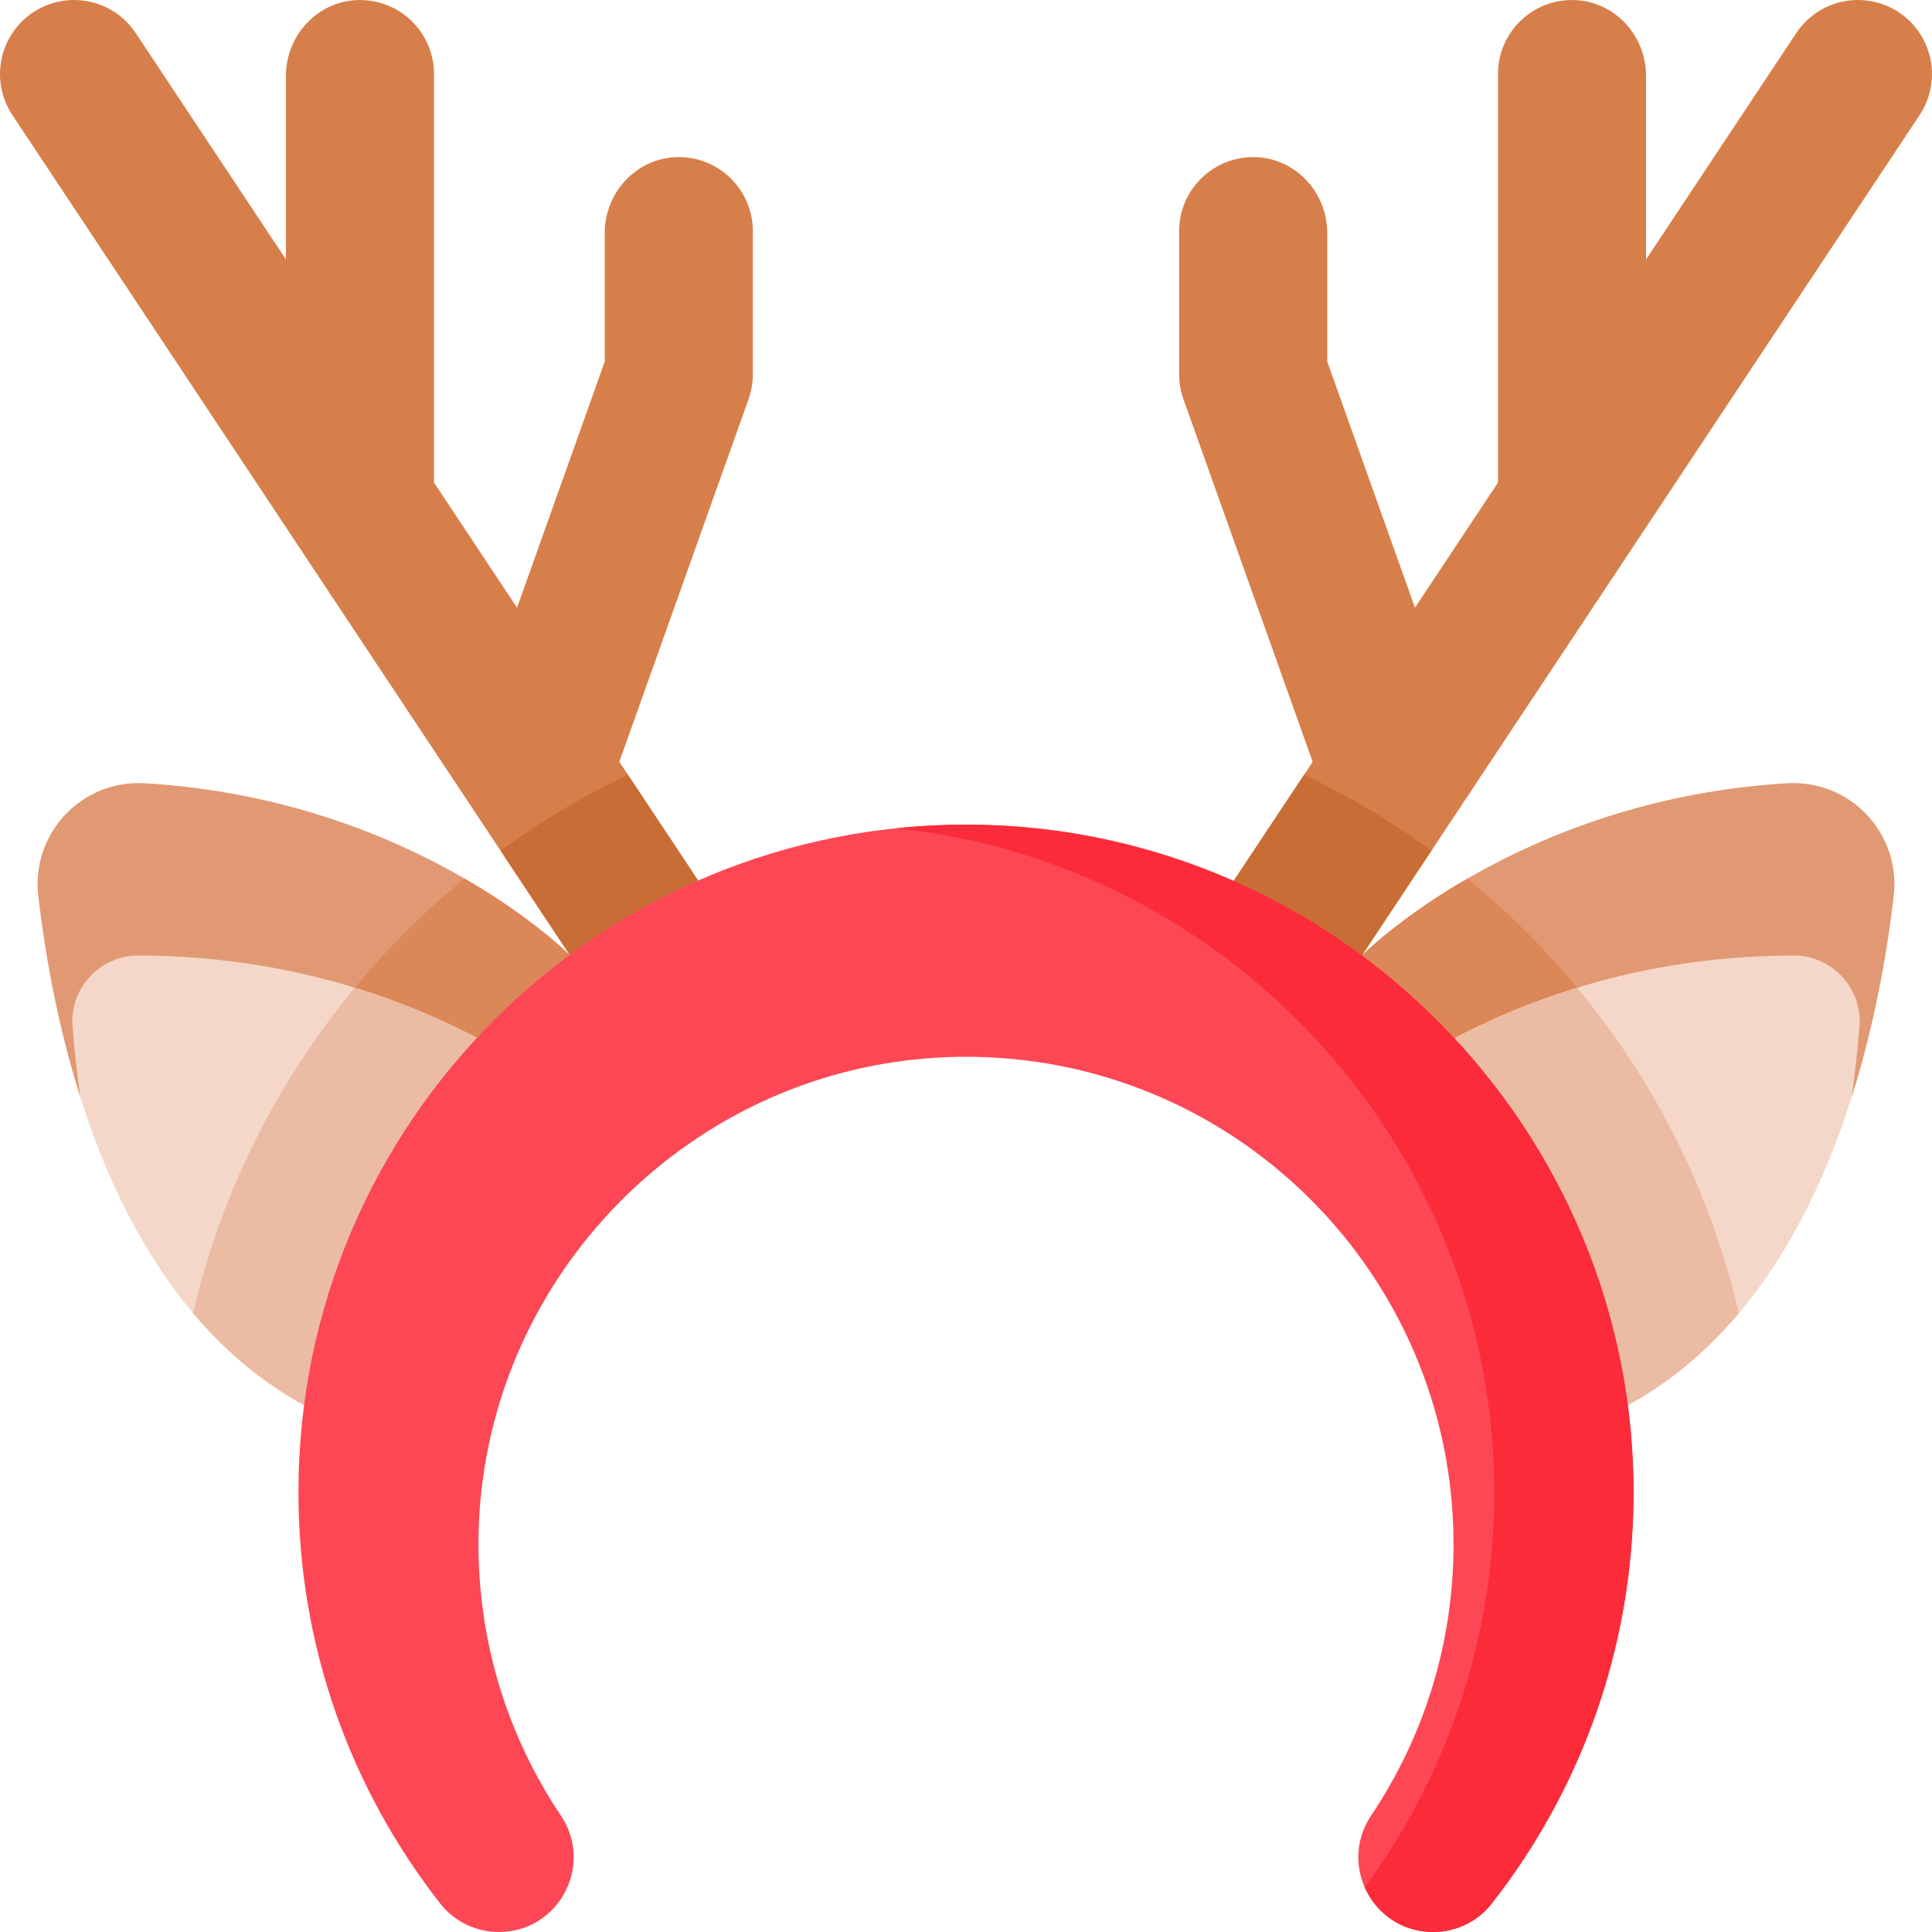 <svg id="Capa_1" enable-background="new 0 0 512 512" height="512" viewBox="0 0 512 512" width="512" xmlns="http://www.w3.org/2000/svg"><g><path d="m46.654 295.077 48.929 61.161 55.51-103.015s-40.837-41.352-112.72-45.656c-16.667-.998-30.163 13.277-28.233 29.862 1.735 14.913 5.004 33.94 11.146 53.324z" fill="#e19974"/><path d="m95.583 356.238 55.51-103.016s-9.71-9.829-27.988-20.401c-5.769 4.742-11.333 9.805-16.652 15.202-19.183 19.463-34.12 41.948-44.373 66.335z" fill="#dc8758"/><path d="m85.528 374.899c-34.546-16.303-53.662-50.754-64.243-84.146-.976-6.994-1.628-13.329-2.058-18.686-.817-10.172 7.233-18.853 17.438-18.843 44.682.045 78.577 14.659 99.661 27.405z" fill="#f4d7c8"/><path d="m94.042 261.765c17.28 5.302 31.471 12.326 42.284 18.863l-50.798 94.271c-13.745-6.486-25.04-15.852-34.334-26.874 7.292-31.516 21.847-60.939 42.848-86.26z" fill="#ecbba3"/><path d="m473.627 207.567c-71.883 4.304-112.72 45.656-112.72 45.656l58.722 108.976 22.054-27.422 28.156-30.917 20.876-13.108c6.142-19.383 9.411-38.411 11.146-53.324 1.929-16.584-11.567-30.859-28.234-29.861z" fill="#e19974"/><path d="m441.682 334.777 11.376-12.491c-10.234-27.446-26.267-52.707-47.511-74.261-5.32-5.397-10.883-10.46-16.652-15.202-18.278 10.573-27.988 20.401-27.988 20.401l58.721 108.976z" fill="#dc8758"/><path d="m426.472 374.899c34.546-16.303 53.662-50.754 64.243-84.146.976-6.994 1.628-13.329 2.058-18.686.817-10.172-7.233-18.853-17.438-18.843-44.682.045-78.577 14.659-99.661 27.405z" fill="#f4d7c8"/><path d="m417.958 261.765c-17.28 5.302-31.471 12.326-42.284 18.863l50.798 94.271c13.745-6.486 25.04-15.852 34.334-26.874-7.292-31.516-21.847-60.939-42.848-86.26z" fill="#ecbba3"/><path d="m503.225 3.277c-9.031-5.995-21.21-3.53-27.202 5.5l-39.795 59.967v-48.646c0-10.641-8.275-19.703-18.909-20.081-11.164-.396-20.339 8.535-20.339 19.611v108.258l-22.002 33.155-23.241-65.22v-34.098c0-10.641-8.275-19.703-18.909-20.081-11.164-.396-20.339 8.535-20.339 19.611v37.959c0 2.244.385 4.473 1.139 6.587l34.242 96.089-25.95 39.104c-5.993 9.03-3.53 21.209 5.5 27.202 9.03 5.993 21.209 3.53 27.202-5.5l154.103-232.215c5.993-9.031 3.53-21.209-5.5-27.202z" fill="#d77f4a"/><path d="m345.599 205.312-23.678 35.68c-5.993 9.03-3.53 21.209 5.5 27.202 9.03 5.993 21.209 3.53 27.202-5.5l24.732-37.268c-10.662-7.793-21.958-14.517-33.756-20.114z" fill="#c86d36"/><path d="m8.775 3.277c9.031-5.995 21.21-3.53 27.202 5.5l39.795 59.967v-48.646c0-10.641 8.275-19.703 18.909-20.081 11.164-.396 20.339 8.535 20.339 19.611v108.258l22.002 33.155 23.241-65.22v-34.098c0-10.641 8.275-19.703 18.909-20.081 11.164-.396 20.339 8.535 20.339 19.611v37.959c0 2.244-.385 4.473-1.139 6.587l-34.242 96.089 25.95 39.104c5.993 9.03 3.53 21.209-5.5 27.202-9.03 5.993-21.209 3.53-27.202-5.5l-154.103-232.215c-5.993-9.031-3.53-21.209 5.5-27.202z" fill="#d77f4a"/><path d="m166.401 205.312 23.678 35.68c5.993 9.03 3.53 21.209-5.5 27.202-9.03 5.993-21.209 3.53-27.202-5.5l-24.732-37.268c10.662-7.793 21.958-14.517 33.756-20.114z" fill="#c86d36"/><path d="m148.639 481.147c-13.886-20.692-21.949-45.618-21.838-72.436.29-70.082 57.232-127.638 127.308-128.639 72.221-1.034 131.091 57.201 131.091 129.185 0 26.606-8.044 51.33-21.831 71.879-8.837 13.171.549 30.863 16.41 30.863h.002c6.027 0 11.764-2.715 15.484-7.457 23.338-29.748 37.355-67.155 37.641-107.83.682-97.294-78.336-177.484-175.63-178.17-98.289-.692-178.183 78.776-178.183 176.905 0 41.152 14.057 79.018 37.625 109.07 3.727 4.752 9.469 7.482 15.508 7.482 15.853 0 25.248-17.687 16.413-30.852z" fill="#fd4755"/><path d="m257.274 218.543c-6.679-.047-13.268.289-19.758.963 89.254 9.336 159.111 85.703 158.47 177.207-.271 38.704-12.984 74.444-34.321 103.447 2.97 6.75 9.608 11.839 18.113 11.839h.002c6.027 0 11.764-2.715 15.484-7.457 23.338-29.748 37.356-67.155 37.641-107.83.681-97.294-78.337-177.484-175.631-178.169z" fill="#fb2b3a"/></g></svg>